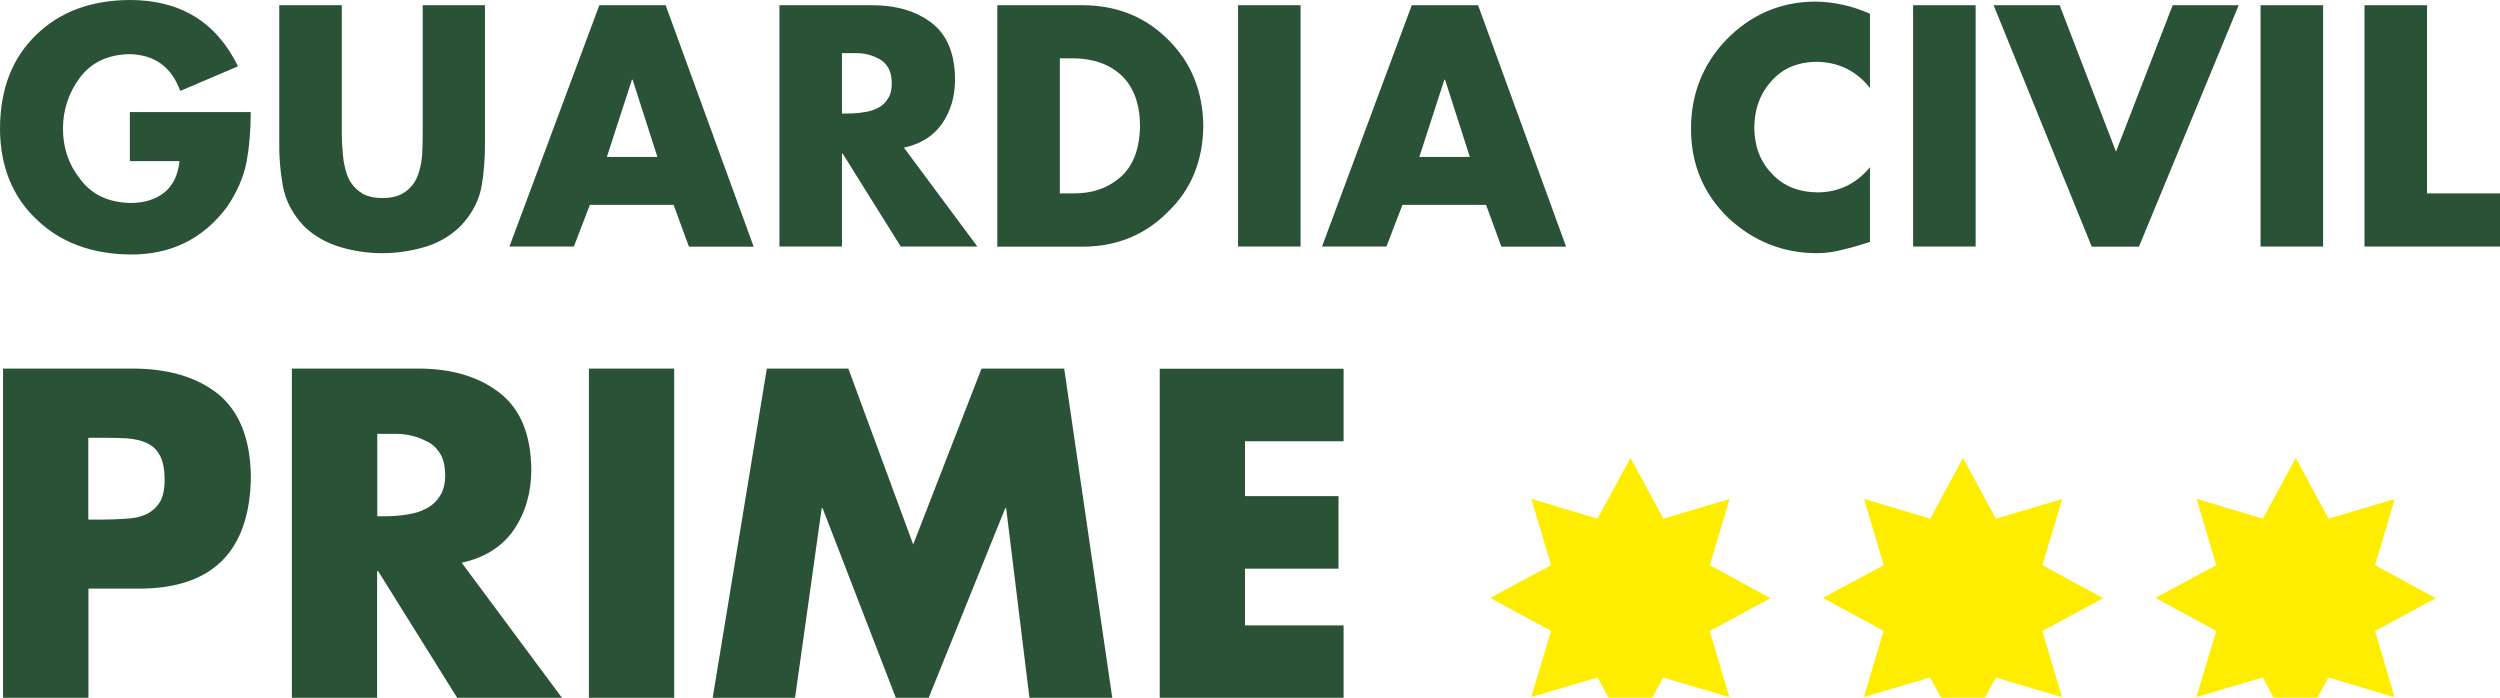 <?xml version="1.0" encoding="UTF-8"?>
<svg id="Capa_2" data-name="Capa 2" xmlns="http://www.w3.org/2000/svg" xmlns:xlink="http://www.w3.org/1999/xlink" viewBox="0 0 172.69 48.2">
  <defs>
    <style>
      .cls-1 {
        fill: #2a5236;
      }

      .cls-1, .cls-2 {
        stroke-width: 0px;
      }

      .cls-2 {
        fill: #ffed00;
      }

      .cls-3 {
        filter: url(#drop-shadow-1);
      }
    </style>
    <filter id="drop-shadow-1" filterUnits="userSpaceOnUse">
      <feOffset dx="2.85" dy="2.85"/>
      <feGaussianBlur result="blur" stdDeviation="2.85"/>
      <feFlood flood-color="#000" flood-opacity=".7"/>
      <feComposite in2="blur" operator="in"/>
      <feComposite in="SourceGraphic"/>
    </filter>
  </defs>
  <g id="Capa_1-2" data-name="Capa 1">
    <g>
      <g>
        <path class="cls-1" d="M17.32,7.73c0,1.21-.09,2.35-.28,3.42-.21,1.08-.67,2.13-1.37,3.16-1.65,2.2-3.88,3.29-6.67,3.27-2.68-.03-4.84-.84-6.47-2.42C.86,13.59.01,11.49,0,8.88.01,6.15.85,3.99,2.51,2.4,4.13.82,6.29.01,8.98,0c3.48,0,5.97,1.53,7.46,4.58l-3.99,1.7c-.6-1.65-1.76-2.5-3.5-2.54-1.5.03-2.64.57-3.43,1.62-.78,1.05-1.17,2.23-1.17,3.54s.4,2.49,1.21,3.5c.79,1.05,1.94,1.59,3.46,1.62.94,0,1.72-.24,2.33-.72.6-.49.95-1.21,1.05-2.17h-3.43v-3.39h8.34Z"/>
        <path class="cls-1" d="M33.5.36v9.38c.01,1.08-.06,2.12-.23,3.12-.19,1.02-.68,1.94-1.47,2.77-.7.68-1.53,1.16-2.49,1.44-.96.28-1.94.42-2.91.42s-1.93-.14-2.88-.42c-.96-.28-1.81-.76-2.52-1.44-.78-.83-1.27-1.75-1.46-2.77-.18-1-.27-2.04-.25-3.12V.36h4.32v8.78c0,.55.03,1.08.08,1.59.05.53.16,1.03.34,1.49.18.42.46.77.84,1.04.38.28.89.42,1.54.42s1.18-.14,1.57-.42c.38-.27.66-.61.84-1.04.18-.46.3-.96.34-1.49.03-.51.04-1.04.04-1.59V.36h4.32Z"/>
        <path class="cls-1" d="M40.75,14.14l-1.11,2.89h-4.45L41.4.36h4.58l6.08,16.68h-4.47l-1.06-2.89h-5.78ZM43.69,5.51h-.04l-1.73,5.33h3.49l-1.71-5.33Z"/>
        <path class="cls-1" d="M67.52,17.03h-5.3l-4.01-6.42h-.05v6.42h-4.32V.36h6.4c1.68,0,3.05.41,4.11,1.22,1.07.82,1.61,2.12,1.62,3.91,0,1.17-.3,2.19-.9,3.06-.6.85-1.48,1.4-2.63,1.65l5.08,6.84ZM58.16,7.84h.42c.38,0,.74-.03,1.1-.09.34-.04.66-.14.95-.29.3-.14.53-.36.7-.64.18-.27.27-.62.27-1.06,0-.46-.09-.83-.27-1.12-.17-.28-.41-.49-.7-.62-.3-.15-.61-.26-.95-.31-.18-.03-.36-.04-.53-.04h-.99v4.17Z"/>
        <path class="cls-1" d="M68.89.36h5.98c2.33.03,4.27.82,5.83,2.39,1.58,1.56,2.39,3.55,2.42,5.95-.03,2.41-.83,4.38-2.42,5.91-1.56,1.59-3.5,2.4-5.83,2.43h-5.98V.36ZM73.21,13.36h.94c1.29.01,2.37-.36,3.24-1.12.88-.76,1.33-1.94,1.36-3.54-.01-1.52-.44-2.68-1.27-3.48-.84-.78-1.93-1.17-3.29-1.19h-.98v9.33Z"/>
        <path class="cls-1" d="M89.84,17.03h-4.32V.36h4.32v16.68Z"/>
        <path class="cls-1" d="M96.88,14.14l-1.11,2.89h-4.45L97.52.36h4.58l6.08,16.68h-4.47l-1.06-2.89h-5.78ZM99.81,5.51h-.04l-1.73,5.33h3.49l-1.71-5.33Z"/>
        <path class="cls-1" d="M129.17,6.08c-.94-1.19-2.17-1.79-3.68-1.81-1.31.01-2.34.45-3.11,1.31-.79.86-1.19,1.94-1.2,3.24.01,1.3.42,2.36,1.22,3.18.77.84,1.82,1.27,3.15,1.29,1.46-.01,2.67-.59,3.62-1.74v5.16c-.67.22-1.29.4-1.86.53-.59.16-1.2.25-1.84.25-2.31-.01-4.34-.82-6.07-2.42-1.74-1.68-2.61-3.76-2.59-6.24.01-2.34.81-4.35,2.38-6.03,1.71-1.77,3.75-2.66,6.14-2.69,1.33.01,2.61.29,3.84.84v5.16Z"/>
        <path class="cls-1" d="M136.47,17.03h-4.32V.36h4.32v16.68Z"/>
        <path class="cls-1" d="M146.16,10.49l3.92-10.13h4.56l-6.89,16.68h-3.26L137.71.36h4.56l3.9,10.13Z"/>
        <path class="cls-1" d="M160.47,17.03h-4.32V.36h4.32v16.68Z"/>
        <path class="cls-1" d="M167.65,13.36h5.04v3.67h-9.36V.36h4.32v13.01Z"/>
        <path class="cls-1" d="M.21,25.46h8.94c2.46,0,4.43.58,5.91,1.75,1.48,1.21,2.24,3.12,2.27,5.73-.07,5.2-2.71,7.78-7.92,7.72h-3.3v7.54H.21v-22.74ZM6.1,35.89h1c.54,0,1.08-.02,1.61-.06.52-.02.98-.12,1.36-.29.4-.19.72-.46.96-.84.23-.36.34-.89.34-1.57,0-.72-.11-1.29-.34-1.69-.2-.38-.5-.66-.9-.84-.38-.18-.84-.28-1.36-.32-.53-.03-1.09-.04-1.67-.04h-1v5.66Z"/>
        <path class="cls-1" d="M38.81,48.2h-7.23l-5.46-8.75h-.07v8.75h-5.89v-22.74h8.73c2.29,0,4.16.55,5.6,1.66,1.46,1.12,2.19,2.9,2.21,5.33,0,1.59-.41,2.98-1.22,4.17-.82,1.16-2.01,1.91-3.59,2.25l6.92,9.32ZM26.05,35.66h.58c.51,0,1.01-.04,1.49-.12.46-.06.9-.19,1.3-.4.4-.2.72-.49.96-.87.25-.37.37-.85.37-1.45s-.12-1.14-.37-1.52c-.24-.38-.56-.67-.96-.84-.4-.21-.84-.35-1.3-.43-.25-.04-.49-.06-.72-.06h-1.34v5.69Z"/>
        <path class="cls-1" d="M46.57,48.2h-5.89v-22.74h5.89v22.74Z"/>
        <path class="cls-1" d="M52.97,25.46h5.63l4.48,12.15,4.72-12.15h5.71l3.32,22.74h-5.72l-1.61-13.1h-.06l-5.29,13.1h-2.27l-5.06-13.1h-.06l-1.84,13.1h-5.69l3.74-22.74Z"/>
        <path class="cls-1" d="M86,30.47v3.8h6.46v5.01h-6.46v3.92h6.81v5.01h-12.7v-22.74h12.7v5.01h-6.81Z"/>
      </g>
      <g class="cls-3">
        <polygon class="cls-2" points="116.61 45.31 112.04 43.95 109.76 48.14 107.5 43.94 102.92 45.3 104.29 40.73 100.09 38.45 104.29 36.19 102.93 31.61 107.5 32.98 109.78 28.78 112.05 32.98 116.62 31.62 115.26 36.19 119.45 38.47 115.25 40.74 116.61 45.31"/>
        <polygon class="cls-2" points="139.59 45.31 135.02 43.95 132.74 48.14 130.47 43.94 125.9 45.3 127.26 40.73 123.07 38.45 127.27 36.19 125.91 31.61 130.48 32.98 132.75 28.78 135.02 32.98 139.6 31.62 138.23 36.19 142.43 38.47 138.23 40.74 139.59 45.31"/>
        <polygon class="cls-2" points="162.56 45.31 157.99 43.95 155.72 48.14 153.45 43.94 148.87 45.3 150.24 40.73 146.04 38.45 150.24 36.19 148.88 31.61 153.46 32.98 155.73 28.78 158 32.98 162.57 31.62 161.21 36.19 165.4 38.47 161.21 40.74 162.56 45.31"/>
      </g>
    </g>
  </g>
</svg>